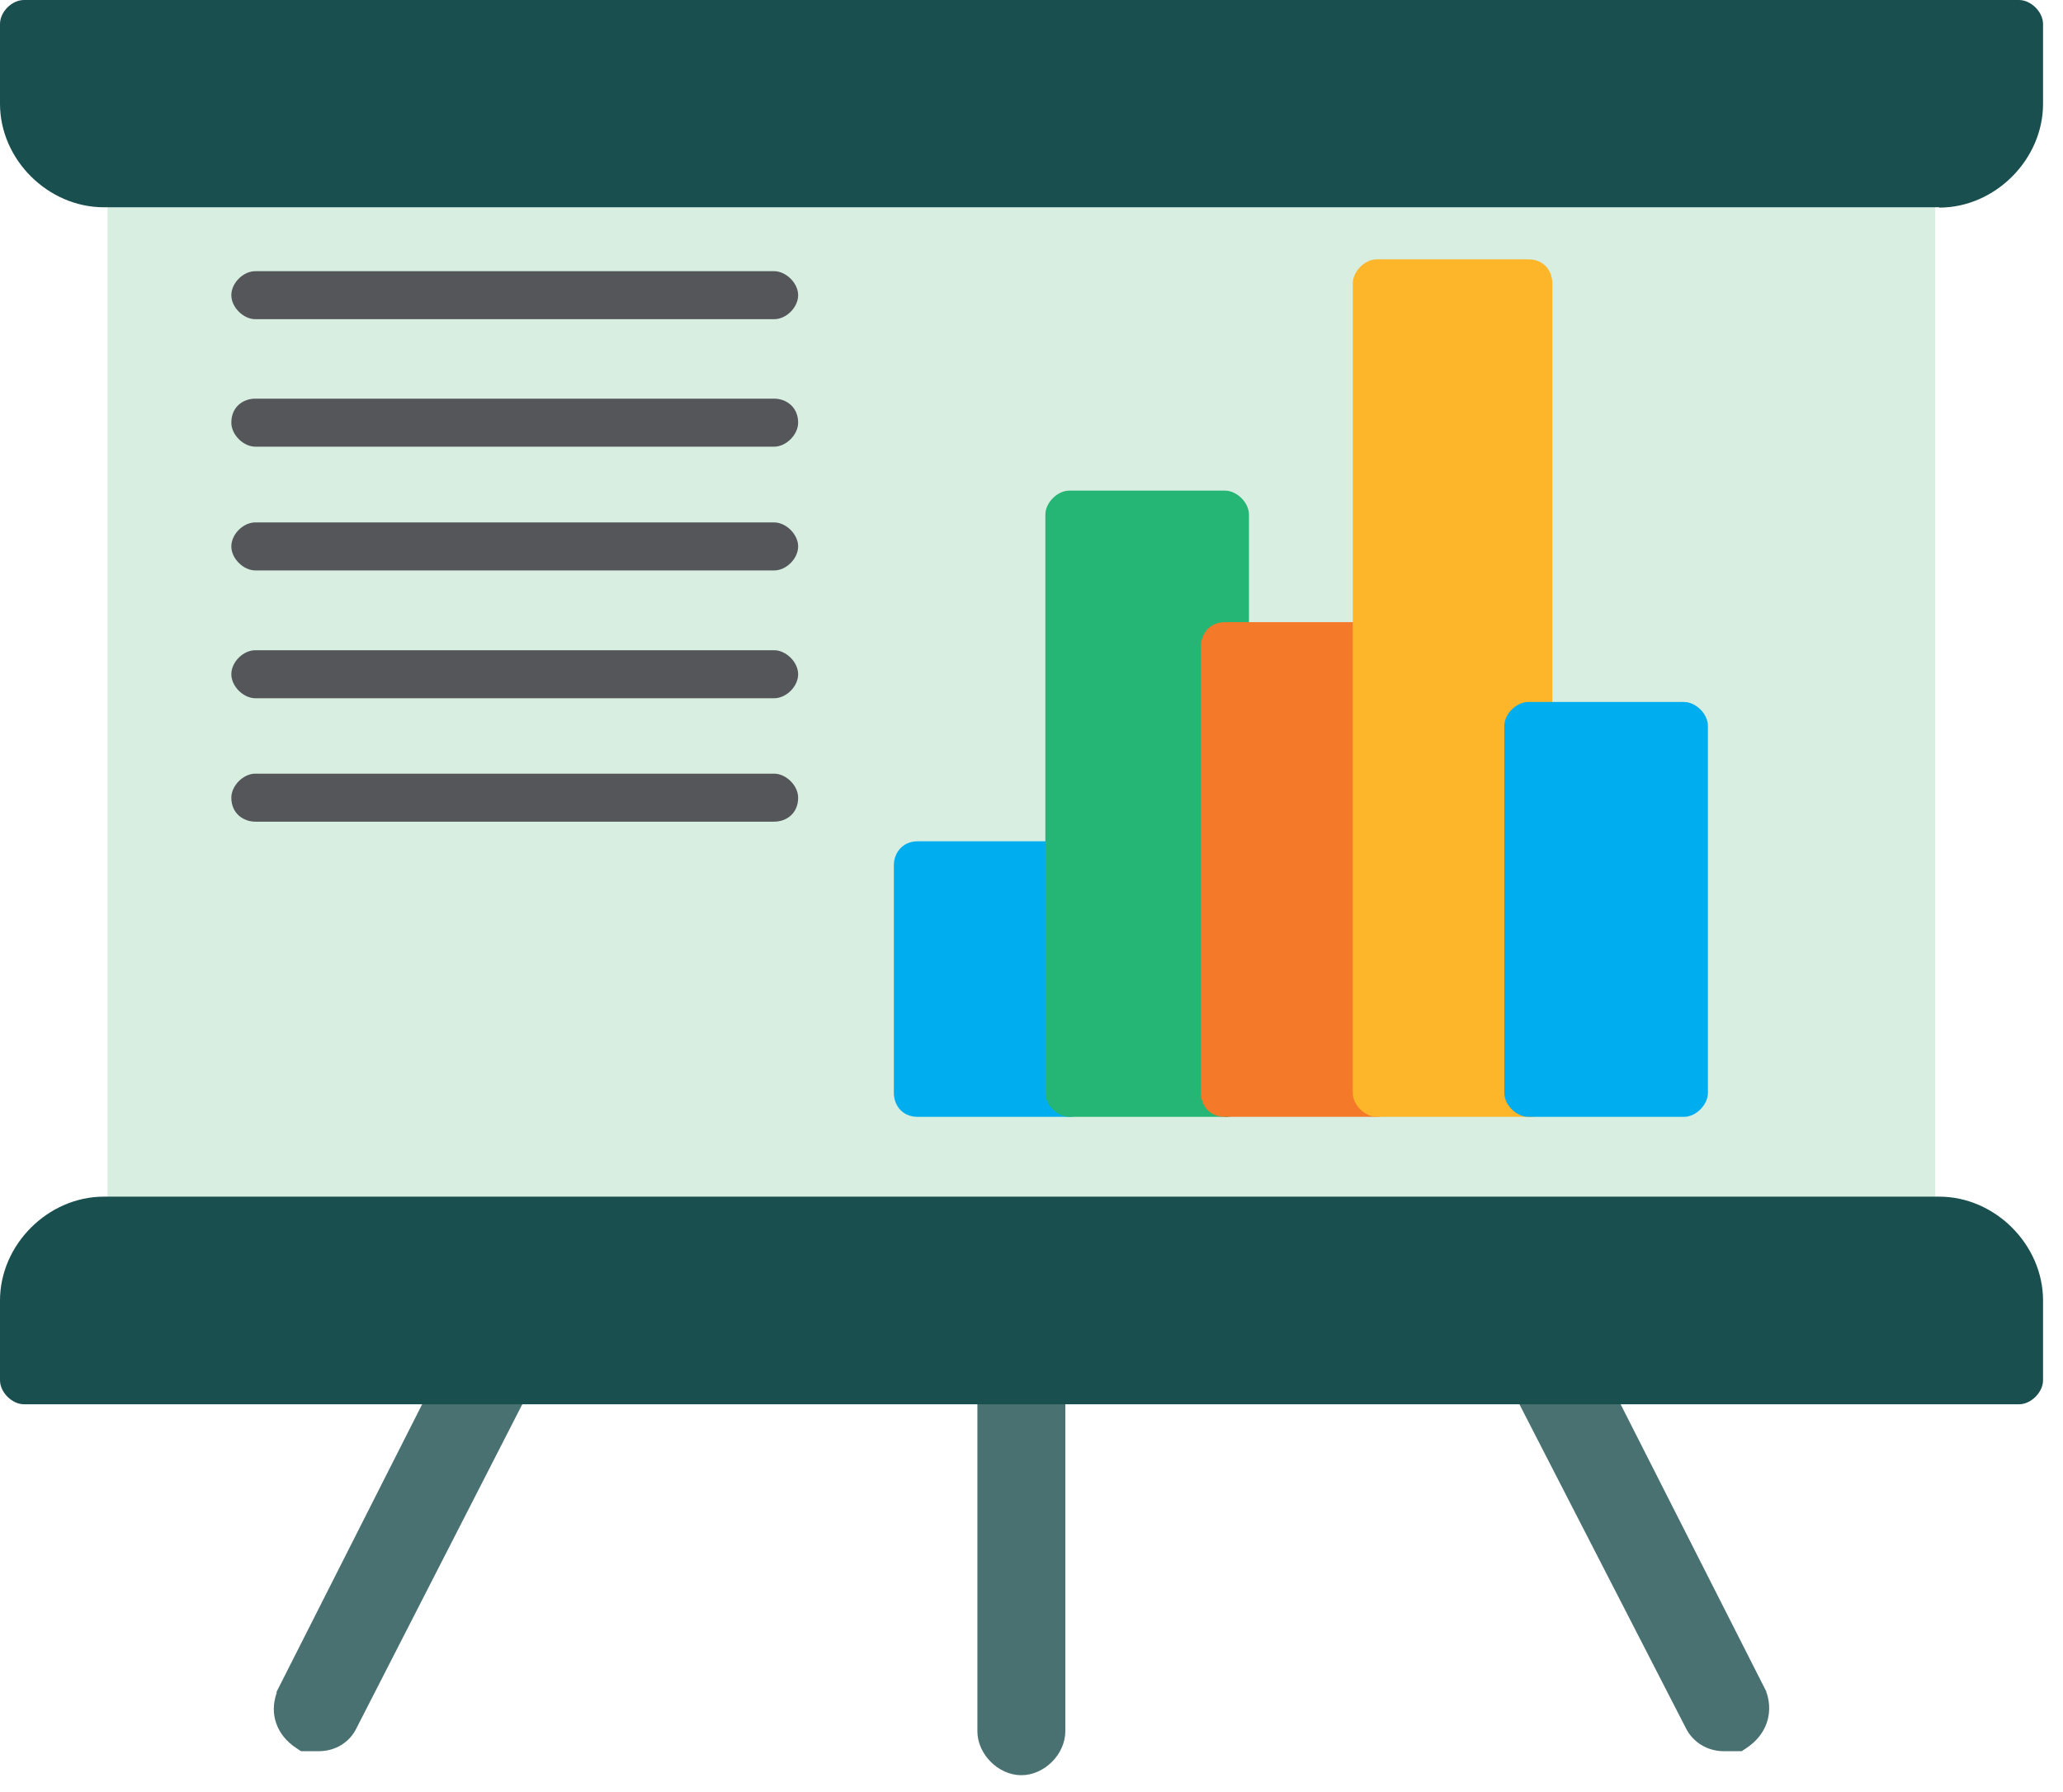 <svg width="61" height="53" viewBox="0 0 61 53" fill="none" xmlns="http://www.w3.org/2000/svg">
<g clip-path="url(#clip0_69_3350)">
<path d="M30.2 39.52C29.52 39.52 28.9 40.14 28.9 40.82V51.2C28.9 51.88 29.52 52.5 30.2 52.5C30.88 52.5 31.5 51.88 31.5 51.2V40.82C31.5 40.14 30.88 39.52 30.2 39.52Z" fill="#497171"/>
<path d="M14.89 39.7C14.69 39.58 14.46 39.52 14.23 39.52C13.74 39.52 13.31 39.8 13.14 40.23L8.18 50.03V50.07C7.96 50.69 8.18 51.31 8.75 51.69L8.9 51.79H9.43C9.91 51.79 10.34 51.53 10.54 51.11L15.51 41.4V41.36C15.62 41.06 15.62 40.72 15.52 40.43C15.41 40.09 15.17 39.83 14.87 39.7" fill="#497171"/>
<path d="M52.23 50.07V50.03L47.26 40.23C47.09 39.8 46.66 39.52 46.17 39.52C45.94 39.52 45.71 39.58 45.51 39.7C45.21 39.83 44.97 40.09 44.86 40.43C44.76 40.73 44.76 41.07 44.86 41.36V41.4L49.85 51.11C50.06 51.53 50.49 51.79 50.97 51.79H51.5L51.65 51.69C52.22 51.31 52.44 50.69 52.24 50.07" fill="#497171"/>
<path d="M56.51 36.81H3.89C3.54 36.81 3.18 36.57 3.18 36.1V5.43C3.18 4.96 3.53 4.72 3.89 4.72H56.51C56.86 4.72 57.22 4.96 57.22 5.43V36.1C57.22 36.57 56.87 36.81 56.51 36.81Z" fill="#D7EEE1"/>
<path d="M57.34 6.13H3.07C1.42 6.13 0 4.72 0 3.07V0.71C0 0.35 0.35 0 0.71 0H59.7C60.05 0 60.41 0.35 60.41 0.71V3.07C60.41 4.72 58.99 6.14 57.34 6.14" fill="#1A4F4F"/>
<path d="M1.42 40.11H58.99V38.46C58.99 37.52 58.28 36.81 57.34 36.81H3.07C2.13 36.81 1.42 37.52 1.42 38.46V40.11Z" fill="black"/>
<path d="M59.7 41.53H0.71C0.36 41.53 0 41.18 0 40.82V38.46C0 36.81 1.42 35.39 3.07 35.39H57.34C58.99 35.39 60.41 36.81 60.41 38.46V40.82C60.41 41.17 60.06 41.53 59.7 41.53Z" fill="#1A4F4F"/>
<path d="M31.62 33.03H27.14C26.67 33.03 26.43 32.68 26.43 32.32V25.59C26.43 25.24 26.67 24.88 27.14 24.88H31.62C31.97 24.88 32.33 25.23 32.33 25.59V32.32C32.33 32.67 31.98 33.03 31.62 33.03Z" fill="#00AEEF"/>
<path d="M36.22 33.03H31.62C31.27 33.03 30.91 32.68 30.91 32.32V15.22C30.91 14.87 31.26 14.51 31.62 14.51H36.22C36.57 14.51 36.93 14.86 36.93 15.22V32.33C36.93 32.68 36.58 33.04 36.22 33.04" fill="#25B574"/>
<path d="M40.7 33.03H36.22C35.75 33.03 35.51 32.68 35.51 32.32V19.11C35.51 18.76 35.75 18.4 36.22 18.4H40.7C41.05 18.4 41.41 18.75 41.41 19.11V32.32C41.41 32.67 41.06 33.03 40.7 33.03Z" fill="#F47929"/>
<path d="M45.19 33.03H40.71C40.36 33.03 40 32.68 40 32.32V8.38C40 8.03 40.35 7.67 40.71 7.67H45.19C45.66 7.67 45.9 8.02 45.9 8.38V32.33C45.9 32.68 45.66 33.04 45.19 33.04" fill="#FDB629"/>
<path d="M49.791 33.03H45.191C44.84 33.03 44.48 32.68 44.48 32.32V21.47C44.48 21.12 44.831 20.76 45.191 20.76H49.791C50.141 20.76 50.501 21.11 50.501 21.47V32.32C50.501 32.67 50.151 33.03 49.791 33.03Z" fill="#00AEEF"/>
<path d="M22.89 9.44H7.55C7.2 9.44 6.84 9.09 6.84 8.73C6.84 8.37 7.19 8.02 7.55 8.02H22.89C23.24 8.02 23.6 8.37 23.6 8.73C23.6 9.09 23.25 9.44 22.89 9.44Z" fill="#54565A"/>
<path d="M22.89 13.21H7.55C7.2 13.21 6.84 12.86 6.84 12.5C6.84 12.03 7.19 11.79 7.55 11.79H22.89C23.24 11.79 23.6 12.03 23.6 12.5C23.6 12.85 23.25 13.21 22.89 13.21Z" fill="#54565A"/>
<path d="M22.89 16.87H7.55C7.2 16.87 6.84 16.52 6.84 16.16C6.84 15.8 7.19 15.45 7.55 15.45H22.89C23.24 15.45 23.6 15.8 23.6 16.16C23.6 16.52 23.25 16.87 22.89 16.87Z" fill="#54565A"/>
<path d="M22.89 20.65H7.55C7.2 20.65 6.84 20.3 6.84 19.94C6.84 19.58 7.19 19.23 7.55 19.23H22.89C23.24 19.23 23.6 19.58 23.6 19.94C23.6 20.3 23.25 20.65 22.89 20.65Z" fill="#54565A"/>
<path d="M22.89 24.3H7.55C7.2 24.3 6.84 24.06 6.84 23.59C6.84 23.24 7.19 22.88 7.55 22.88H22.89C23.24 22.88 23.6 23.23 23.6 23.59C23.6 24.06 23.25 24.3 22.89 24.3Z" fill="#54565A"/>
</g>
<defs>
<clipPath id="clip0_69_3350">
<rect width="60.4" height="52.5" fill="white"/>
</clipPath>
</defs>
</svg>
